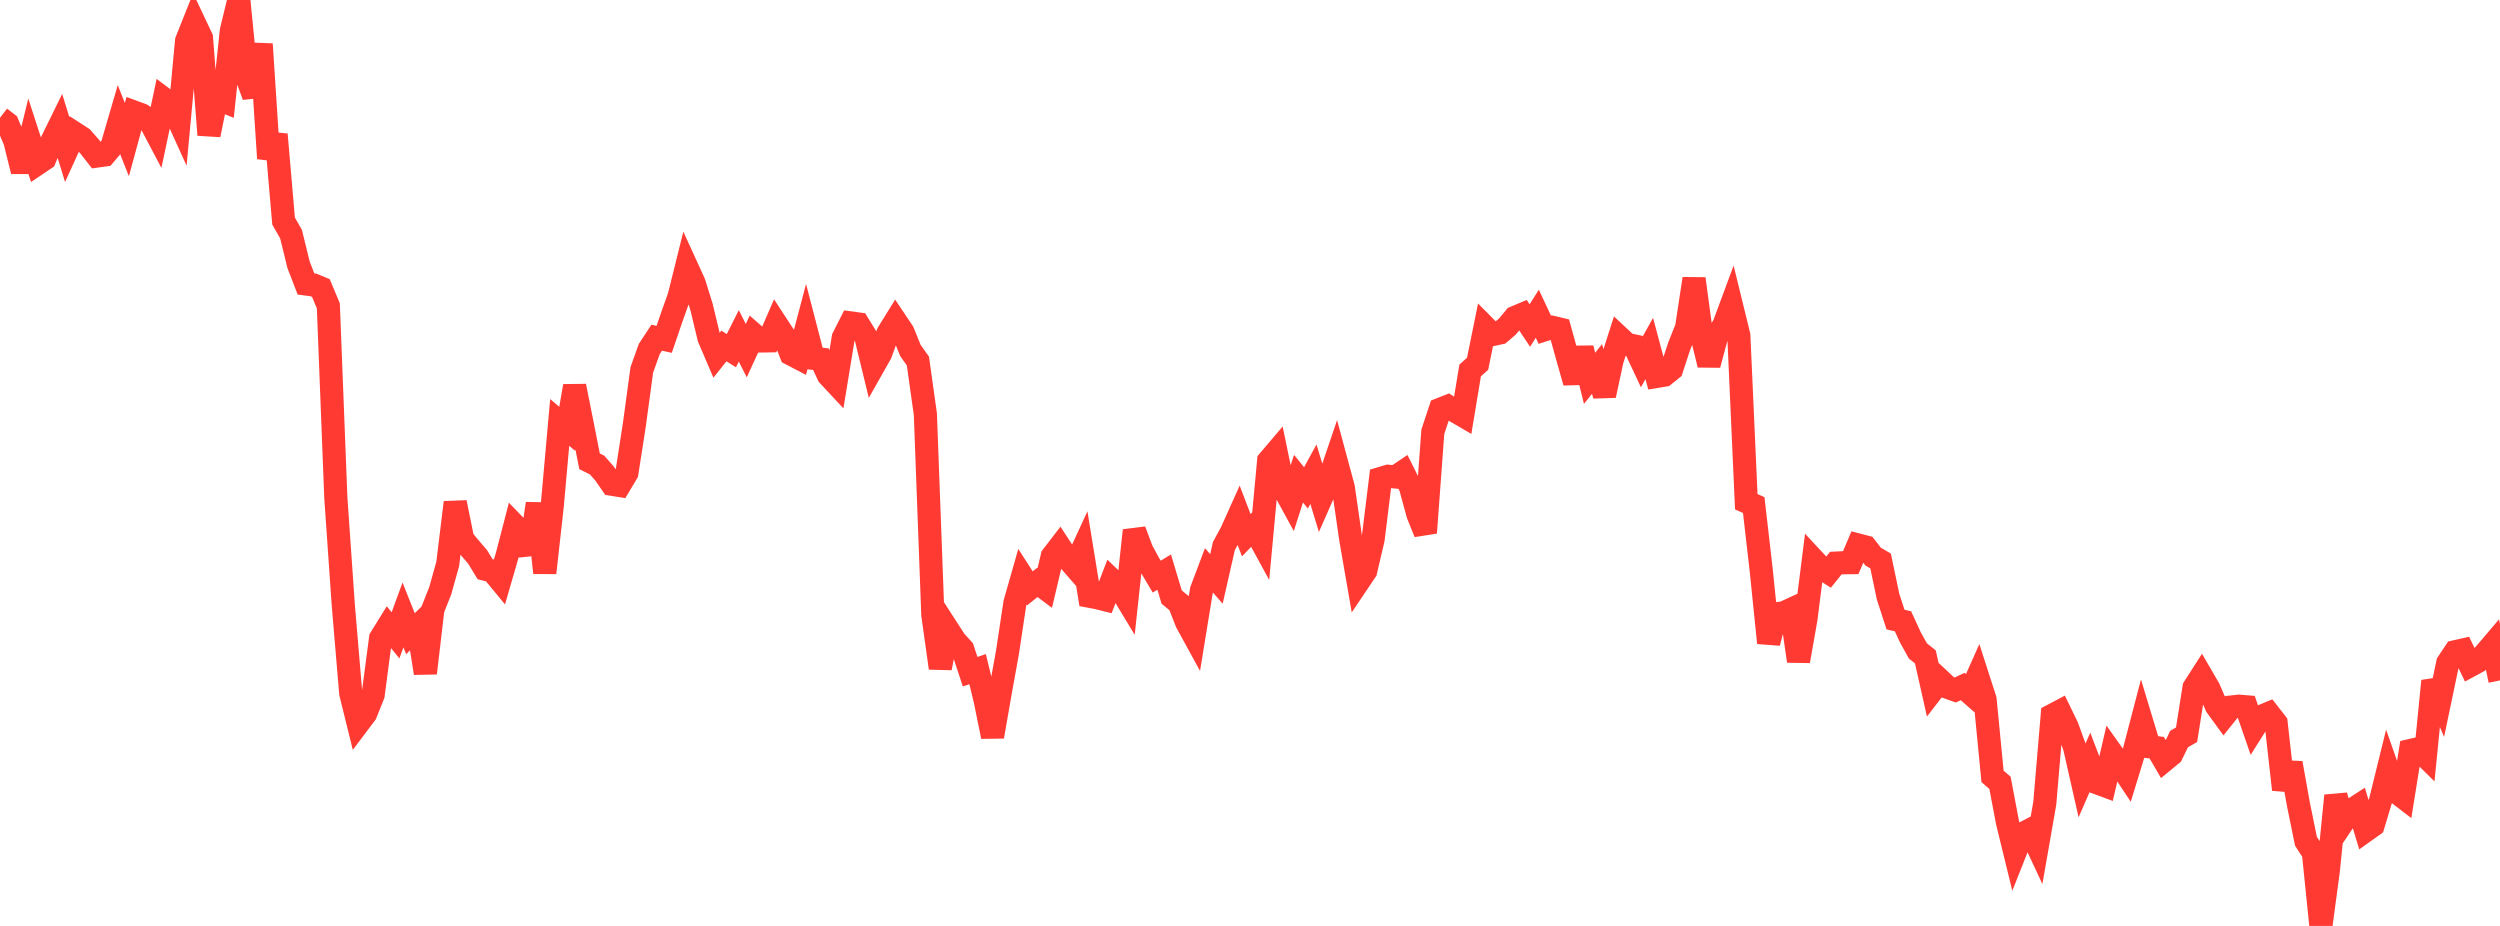 <?xml version="1.0" standalone="no"?>
<!DOCTYPE svg PUBLIC "-//W3C//DTD SVG 1.1//EN" "http://www.w3.org/Graphics/SVG/1.1/DTD/svg11.dtd">

<svg width="135" height="50" viewBox="0 0 135 50" preserveAspectRatio="none" 
  xmlns="http://www.w3.org/2000/svg"
  xmlns:xlink="http://www.w3.org/1999/xlink">


<polyline points="0.0, 6.361 0.403, 6.671 0.806, 7.626 1.209, 9.251 1.612, 7.605 2.015, 8.847 2.418, 8.576 2.821, 7.583 3.224, 6.763 3.627, 8.074 4.03, 7.192 4.433, 7.452 4.836, 7.909 5.239, 8.426 5.642, 8.37 6.045, 7.896 6.448, 6.519 6.851, 7.539 7.254, 6.057 7.657, 6.206 8.06, 6.486 8.463, 7.249 8.866, 5.35 9.269, 5.653 9.672, 6.542 10.075, 2.206 10.478, 1.197 10.881, 2.051 11.284, 7.285 11.687, 5.297 12.09, 5.466 12.493, 1.661 12.896, 0.0 13.299, 4.087 13.701, 5.179 14.104, 2.382 14.507, 8.556 14.91, 7.264 15.313, 11.936 15.716, 12.643 16.119, 14.289 16.522, 15.334 16.925, 15.387 17.328, 15.553 17.731, 16.517 18.134, 26.868 18.537, 32.669 18.94, 37.436 19.343, 39.068 19.746, 38.532 20.149, 37.526 20.552, 34.464 20.955, 33.813 21.358, 34.308 21.761, 33.208 22.164, 34.22 22.567, 33.823 22.97, 36.349 23.373, 32.909 23.776, 31.89 24.179, 30.444 24.582, 27.132 24.985, 29.118 25.388, 29.603 25.791, 30.072 26.194, 30.736 26.597, 30.838 27.0, 31.327 27.403, 29.936 27.806, 28.381 28.209, 28.798 28.612, 29.893 29.015, 27.195 29.418, 30.933 29.821, 27.316 30.224, 22.811 30.627, 23.156 31.03, 20.848 31.433, 22.867 31.836, 24.911 32.239, 25.109 32.642, 25.567 33.045, 26.149 33.448, 26.214 33.851, 25.54 34.254, 22.946 34.657, 19.976 35.06, 18.849 35.463, 18.236 35.866, 18.324 36.269, 17.143 36.672, 16.013 37.075, 14.394 37.478, 15.275 37.881, 16.57 38.284, 18.247 38.687, 19.188 39.09, 18.681 39.493, 18.937 39.896, 18.136 40.299, 18.936 40.701, 18.061 41.104, 18.412 41.507, 18.406 41.91, 17.476 42.313, 18.092 42.716, 19.118 43.119, 19.328 43.522, 17.8 43.925, 19.35 44.328, 19.395 44.731, 20.263 45.134, 20.695 45.537, 18.238 45.94, 17.44 46.343, 17.495 46.746, 18.15 47.149, 19.803 47.552, 19.091 47.955, 17.981 48.358, 17.331 48.761, 17.933 49.164, 18.928 49.567, 19.494 49.97, 22.367 50.373, 33.195 50.776, 36.075 51.179, 33.987 51.582, 34.611 51.985, 35.053 52.388, 36.273 52.791, 36.134 53.194, 37.791 53.597, 39.775 54.0, 37.46 54.403, 35.23 54.806, 32.555 55.209, 31.144 55.612, 31.772 56.015, 31.452 56.418, 31.753 56.821, 30.042 57.224, 29.519 57.627, 30.136 58.03, 30.599 58.433, 29.726 58.836, 32.197 59.239, 32.273 59.642, 32.374 60.045, 31.323 60.448, 31.708 60.851, 32.374 61.254, 28.647 61.657, 29.721 62.06, 30.46 62.463, 31.138 62.866, 30.894 63.269, 32.239 63.672, 32.572 64.075, 33.601 64.478, 34.337 64.881, 31.867 65.284, 30.8 65.687, 31.262 66.09, 29.486 66.493, 28.746 66.896, 27.849 67.299, 28.901 67.701, 28.482 68.104, 29.22 68.507, 24.884 68.91, 24.41 69.313, 26.365 69.716, 27.101 70.119, 25.849 70.522, 26.344 70.925, 25.607 71.328, 26.933 71.731, 26.018 72.134, 24.831 72.537, 26.322 72.94, 29.109 73.343, 31.432 73.746, 30.832 74.149, 29.113 74.552, 25.839 74.955, 25.718 75.358, 25.755 75.761, 25.484 76.164, 26.292 76.567, 27.771 76.97, 28.77 77.373, 23.314 77.776, 22.1 78.179, 21.942 78.582, 22.199 78.985, 22.435 79.388, 20.007 79.791, 19.643 80.194, 17.658 80.597, 18.064 81.0, 17.976 81.403, 17.631 81.806, 17.143 82.209, 16.973 82.612, 17.579 83.015, 16.943 83.418, 17.804 83.821, 17.674 84.224, 17.77 84.627, 19.226 85.03, 20.65 85.433, 18.801 85.836, 20.43 86.239, 19.925 86.642, 21.355 87.045, 19.475 87.448, 18.217 87.851, 18.594 88.254, 18.681 88.657, 19.542 89.06, 18.818 89.463, 20.326 89.866, 20.259 90.269, 19.934 90.672, 18.705 91.075, 17.699 91.478, 15.051 91.881, 18.055 92.284, 19.7 92.687, 18.2 93.09, 17.555 93.493, 16.468 93.896, 18.113 94.299, 27.095 94.701, 27.273 95.104, 30.775 95.507, 34.717 95.91, 33.144 96.313, 33.097 96.716, 32.91 97.119, 35.699 97.522, 33.413 97.925, 30.223 98.328, 30.655 98.731, 30.91 99.134, 30.408 99.537, 30.388 99.94, 30.383 100.343, 29.432 100.746, 29.537 101.149, 30.057 101.552, 30.292 101.955, 32.215 102.358, 33.457 102.761, 33.549 103.164, 34.425 103.567, 35.15 103.97, 35.472 104.373, 37.26 104.776, 36.738 105.179, 37.117 105.582, 37.261 105.985, 37.072 106.388, 37.426 106.791, 36.524 107.194, 37.775 107.597, 41.925 108.0, 42.273 108.403, 44.404 108.806, 46.049 109.209, 45.031 109.612, 44.819 110.015, 45.679 110.418, 43.376 110.821, 38.63 111.224, 38.417 111.627, 39.249 112.03, 40.357 112.433, 42.138 112.836, 41.214 113.239, 42.27 113.642, 42.419 114.045, 40.675 114.448, 41.242 114.851, 41.85 115.254, 40.535 115.657, 38.992 116.06, 40.324 116.463, 40.375 116.866, 41.067 117.269, 40.734 117.672, 39.908 118.075, 39.675 118.478, 37.13 118.881, 36.501 119.284, 37.195 119.687, 38.129 120.09, 38.683 120.493, 38.179 120.896, 38.134 121.299, 38.167 121.701, 39.329 122.104, 38.69 122.507, 38.523 122.91, 39.04 123.313, 42.636 123.716, 41.208 124.119, 43.454 124.522, 45.429 124.925, 46.051 125.328, 50.0 125.731, 47.006 126.134, 42.966 126.537, 44.374 126.94, 43.774 127.343, 43.513 127.746, 44.853 128.149, 44.566 128.552, 43.223 128.955, 41.587 129.358, 42.734 129.761, 43.044 130.164, 40.528 130.567, 40.435 130.97, 40.832 131.373, 36.776 131.776, 37.721 132.179, 35.797 132.582, 35.194 132.985, 35.103 133.388, 35.943 133.791, 35.726 134.194, 35.295 134.597, 34.821 135.0, 36.742" fill="none" stroke="#ff3a33" stroke-width="1.25"/>

</svg>